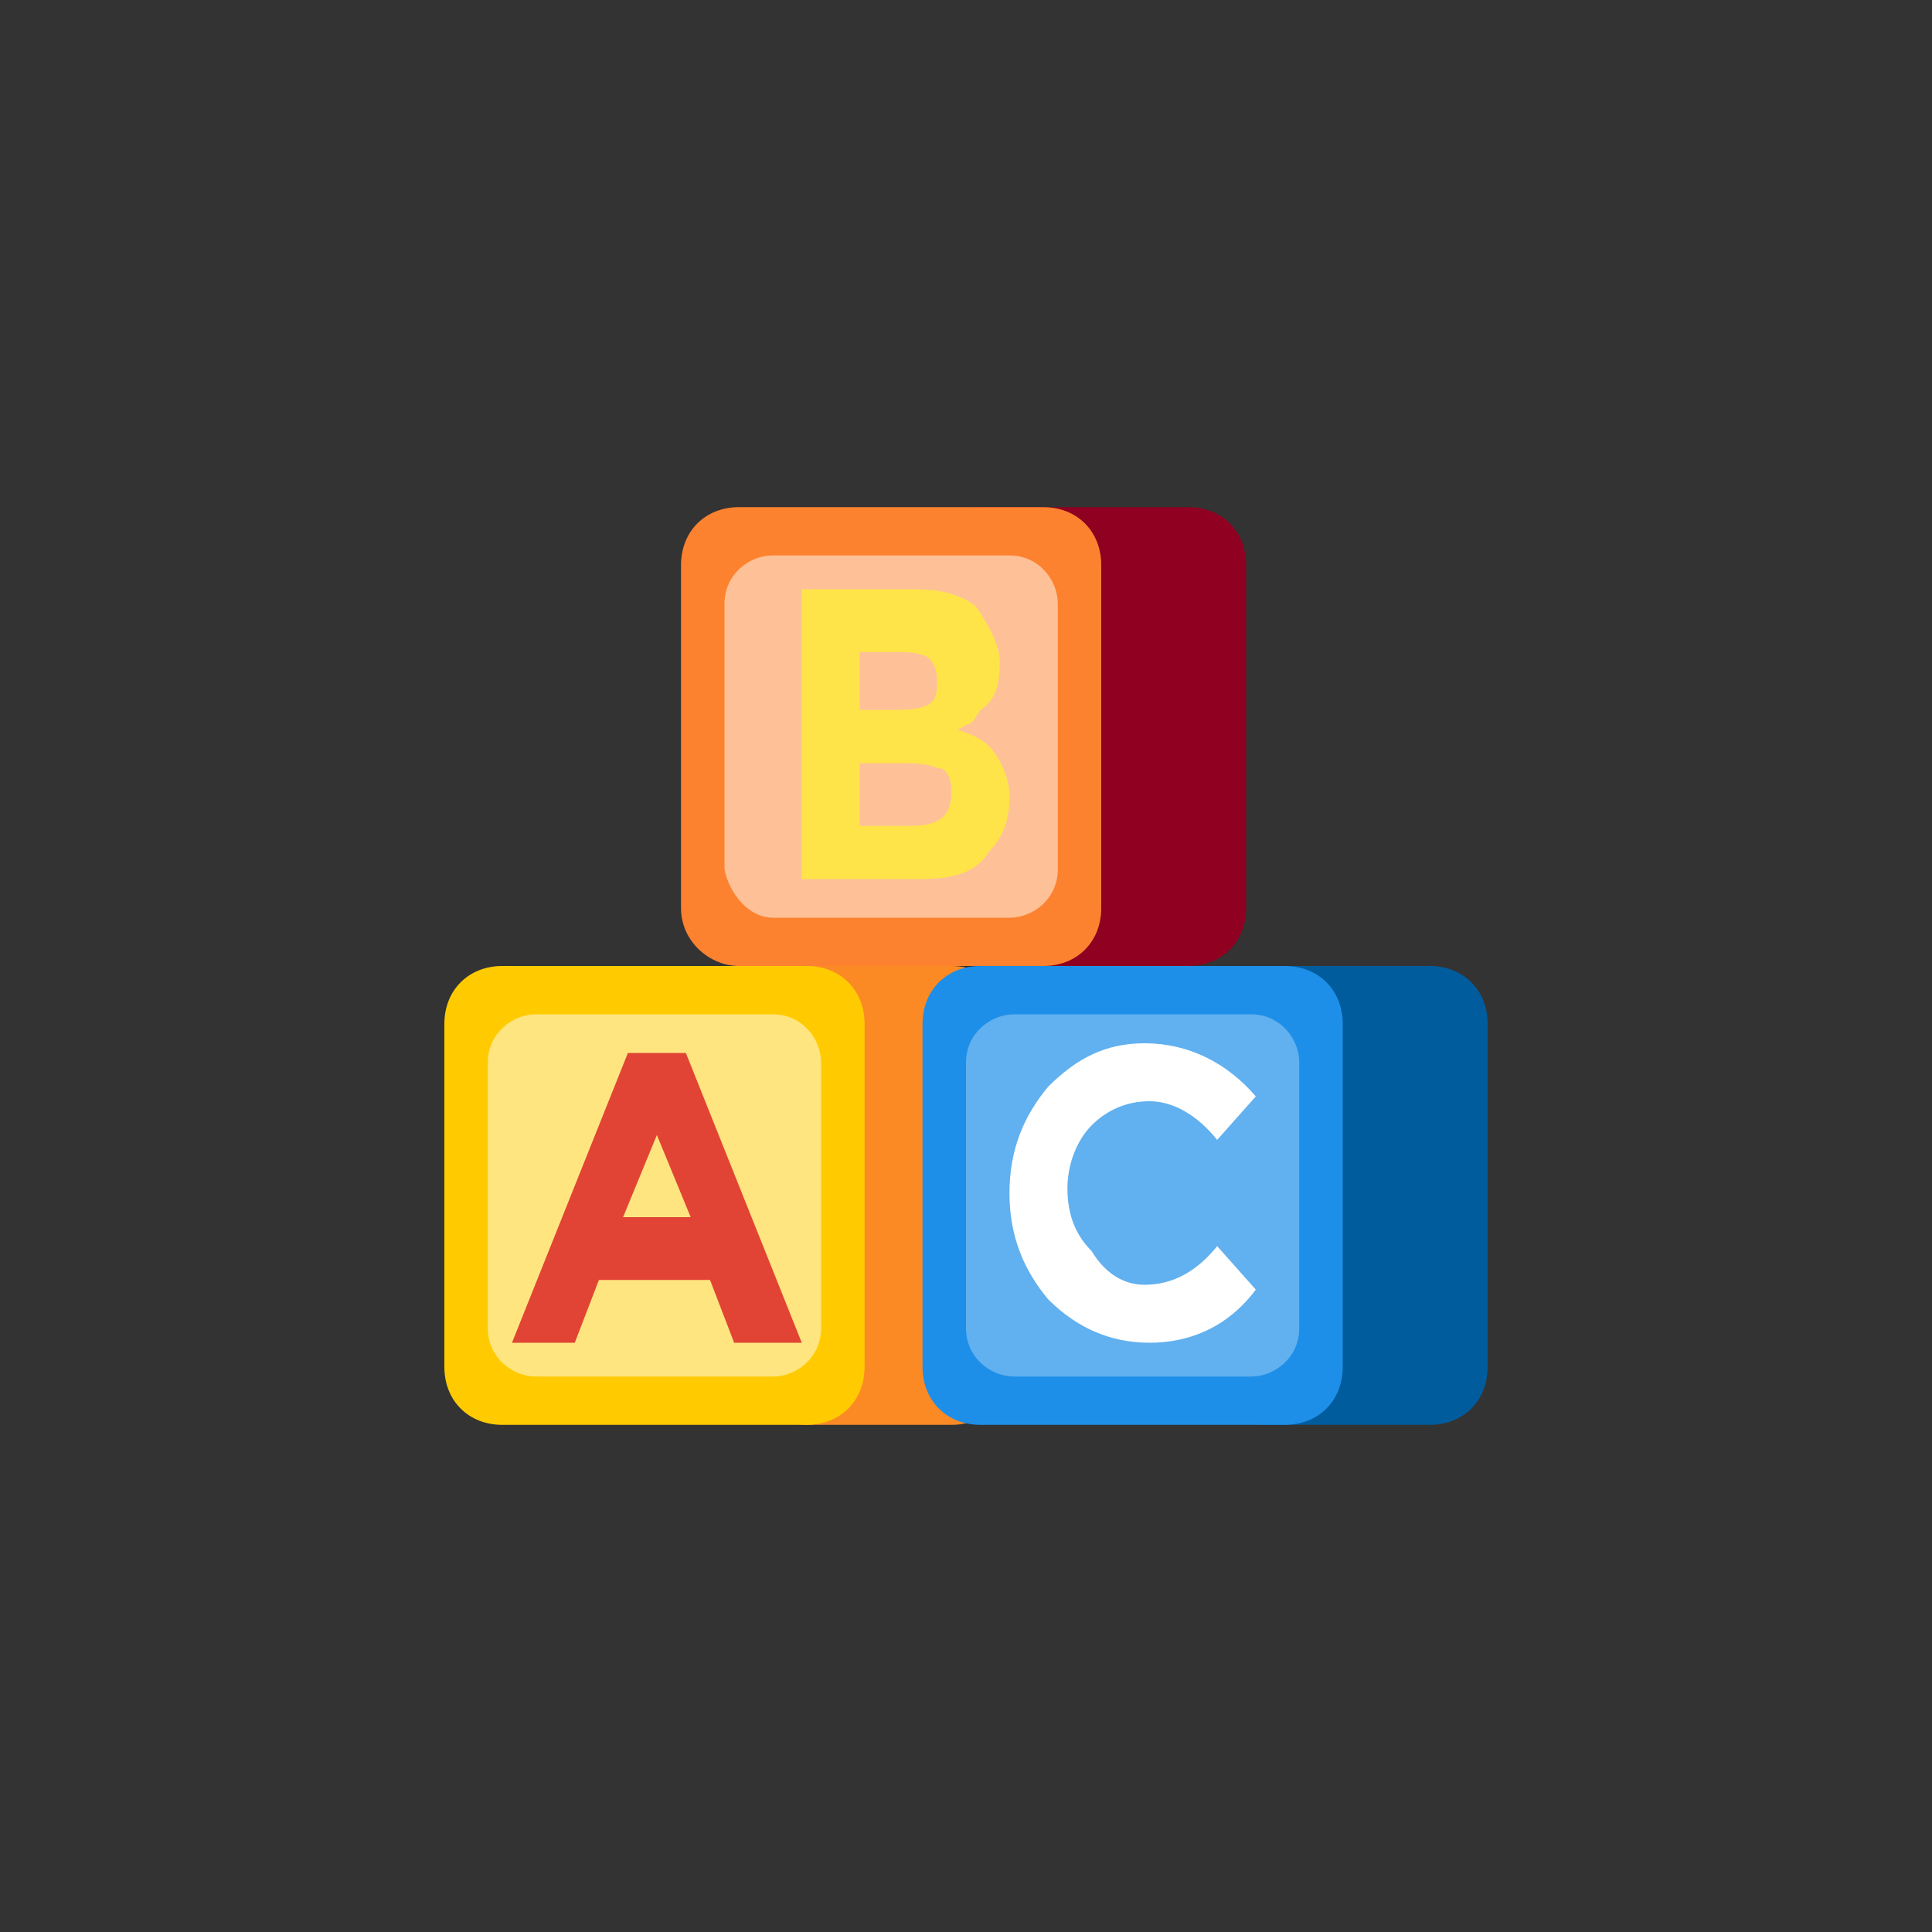 <?xml version="1.0" encoding="utf-8"?>
<!-- Generator: Adobe Illustrator 25.3.1, SVG Export Plug-In . SVG Version: 6.00 Build 0)  -->
<svg version="1.1" id="Layer_1" xmlns="http://www.w3.org/2000/svg" xmlns:xlink="http://www.w3.org/1999/xlink" x="0px" y="0px"
	 width="40px" height="40px" viewBox="0 0 40 40" style="enable-background:new 0 0 40 40;" xml:space="preserve">
<rect x="0" y="0" width="40" height="40" fill="#333333" stroke="none"/>
<style type="text/css">
	.st0{fill:#8F0021;}
	.st1{fill:#005C9D;}
	.st2{fill:#FB8A25;}
	.st3{clip-path:url(#SVGID_2_);fill:url(#SVGID_3_);}
	.st4{opacity:0.5;fill-rule:evenodd;clip-rule:evenodd;fill:#FFFFFF;}
	.st5{fill:#E14435;}
	.st6{clip-path:url(#SVGID_5_);fill:url(#SVGID_6_);}
	.st7{fill:#FFE449;}
	.st8{clip-path:url(#SVGID_8_);fill:url(#SVGID_9_);}
	.st9{opacity:0.3;fill-rule:evenodd;clip-rule:evenodd;fill:#FFFFFF;}
	.st10{fill:#FFFFFF;}
</style>
<g>
	<path class="st0" d="M20.3,20h4.3c0.7,0,1.2-0.5,1.2-1.2v-7.1c0-0.7-0.5-1.2-1.2-1.2h-4.3c-0.7,0-1.2,0.5-1.2,1.2v7.1
		C19.1,19.5,19.6,20,20.3,20"/>
	<path class="st1" d="M26.2,29.5h3.4c0.7,0,1.2-0.5,1.2-1.2v-7.1c0-0.7-0.5-1.2-1.2-1.2h-3.4c-0.7,0-1.2,0.5-1.2,1.2v7.1
		C24.9,29,25.5,29.5,26.2,29.5"/>
	<path class="st2" d="M16.7,29.5h3c0.7,0,1.2-0.5,1.2-1.2v-7.1c0-0.7-0.5-1.2-1.2-1.2h-3c-0.7,0-1.2,0.5-1.2,1.2v7.1
		C15.5,29,16,29.5,16.7,29.5"/>
	<g>
		<defs>
			<path id="SVGID_1_" d="M10.4,29.5h6.3c0.7,0,1.2-0.5,1.2-1.2v-7.1c0-0.7-0.5-1.2-1.2-1.2h-6.3c-0.7,0-1.2,0.5-1.2,1.2v7.1
				C9.2,29,9.7,29.5,10.4,29.5"/>
		</defs>
		<clipPath id="SVGID_2_">
			<use xlink:href="#SVGID_1_"  style="overflow:visible;"/>
		</clipPath>
		<linearGradient id="SVGID_3_" gradientUnits="SpaceOnUse" x1="13.547" y1="31.765" x2="13.547" y2="22.447">
			<stop  offset="0" style="stop-color:#FB8A25"/>
			<stop  offset="1" style="stop-color:#FFCB00"/>
		</linearGradient>
		<rect x="9.2" y="20" class="st3" width="8.7" height="9.5"/>
	</g>
	<path class="st4" d="M11.1,28.5H16c0.5,0,1-0.4,1-1V22c0-0.5-0.4-1-1-1h-4.9c-0.5,0-1,0.4-1,1v5.5C10.1,28.1,10.6,28.5,11.1,28.5"
		/>
	<path class="st5" d="M15.2,27.8l-0.5-1.3h-2.3l-0.5,1.3h-1.3l2.4-6h1.2l2.4,6H15.2z M13.6,23.5l-0.7,1.7h1.4L13.6,23.5z"/>
	<g>
		<defs>
			<path id="SVGID_4_" d="M15.3,20h6.3c0.7,0,1.2-0.5,1.2-1.2v-7.1c0-0.7-0.5-1.2-1.2-1.2h-6.3c-0.7,0-1.2,0.5-1.2,1.2v7.1
				C14.1,19.5,14.7,20,15.3,20"/>
		</defs>
		<clipPath id="SVGID_5_">
			<use xlink:href="#SVGID_4_"  style="overflow:visible;"/>
		</clipPath>
		<linearGradient id="SVGID_6_" gradientUnits="SpaceOnUse" x1="18.479" y1="20.74" x2="18.479" y2="10.478">
			<stop  offset="0" style="stop-color:#CD0033"/>
			<stop  offset="1" style="stop-color:#FD822F"/>
		</linearGradient>
		<rect x="14.1" y="10.5" class="st6" width="8.7" height="9.5"/>
	</g>
	<path class="st4" d="M16,19h4.9c0.5,0,1-0.4,1-1v-5.5c0-0.5-0.4-1-1-1H16c-0.5,0-1,0.4-1,1V18C15.1,18.5,15.5,19,16,19"/>
	<path class="st7" d="M19,18.2h-2.4v-6h2.1c0.4,0,0.7,0,1,0.1c0.3,0.1,0.5,0.2,0.6,0.4c0.2,0.3,0.4,0.7,0.4,1c0,0.5-0.1,0.8-0.4,1
		C20.1,15,20.1,15,20,15c0,0-0.1,0.1-0.2,0.1c0.3,0.1,0.6,0.2,0.8,0.5c0.2,0.3,0.3,0.6,0.3,0.9c0,0.4-0.1,0.8-0.4,1.1
		C20.2,18.1,19.7,18.2,19,18.2 M17.8,14.7h0.6c0.3,0,0.6,0,0.8-0.1c0.2-0.1,0.2-0.3,0.2-0.5c0-0.3-0.1-0.4-0.2-0.5
		c-0.2-0.1-0.4-0.1-0.8-0.1h-0.6V14.7z M17.8,17.1h0.8c0.4,0,0.6,0,0.8-0.1c0.2-0.1,0.3-0.3,0.3-0.6c0-0.3-0.1-0.5-0.3-0.5
		c-0.2-0.1-0.5-0.1-0.9-0.1h-0.7V17.1z"/>
	<g>
		<defs>
			<path id="SVGID_7_" d="M20.3,29.5h6.3c0.7,0,1.2-0.5,1.2-1.2v-7.1c0-0.7-0.5-1.2-1.2-1.2h-6.3c-0.7,0-1.2,0.5-1.2,1.2v7.1
				C19.1,29,19.6,29.5,20.3,29.5"/>
		</defs>
		<clipPath id="SVGID_8_">
			<use xlink:href="#SVGID_7_"  style="overflow:visible;"/>
		</clipPath>
		<linearGradient id="SVGID_9_" gradientUnits="SpaceOnUse" x1="23.408" y1="29.391" x2="23.502" y2="19.986">
			<stop  offset="0" style="stop-color:#006ECD"/>
			<stop  offset="1" style="stop-color:#1E8FE8"/>
		</linearGradient>
		<rect x="19.1" y="20" class="st8" width="8.7" height="9.5"/>
	</g>
	<path class="st9" d="M21,28.5h4.9c0.5,0,1-0.4,1-1V22c0-0.5-0.4-1-1-1H21c-0.5,0-1,0.4-1,1v5.5C20,28.1,20.5,28.5,21,28.5"/>
	<path class="st10" d="M23.7,26.6c0.6,0,1.1-0.3,1.5-0.8l0.8,0.9c-0.6,0.8-1.4,1.1-2.2,1.1c-0.8,0-1.5-0.3-2.1-0.9
		c-0.5-0.6-0.8-1.3-0.8-2.2c0-0.9,0.3-1.6,0.8-2.2c0.6-0.6,1.2-0.9,2-0.9c0.9,0,1.7,0.4,2.3,1.1l-0.8,0.9c-0.4-0.5-0.9-0.8-1.4-0.8
		c-0.5,0-0.9,0.2-1.2,0.5c-0.3,0.3-0.5,0.8-0.5,1.3c0,0.6,0.2,1,0.5,1.3C22.9,26.4,23.3,26.6,23.7,26.6"/>
</g>
</svg>
